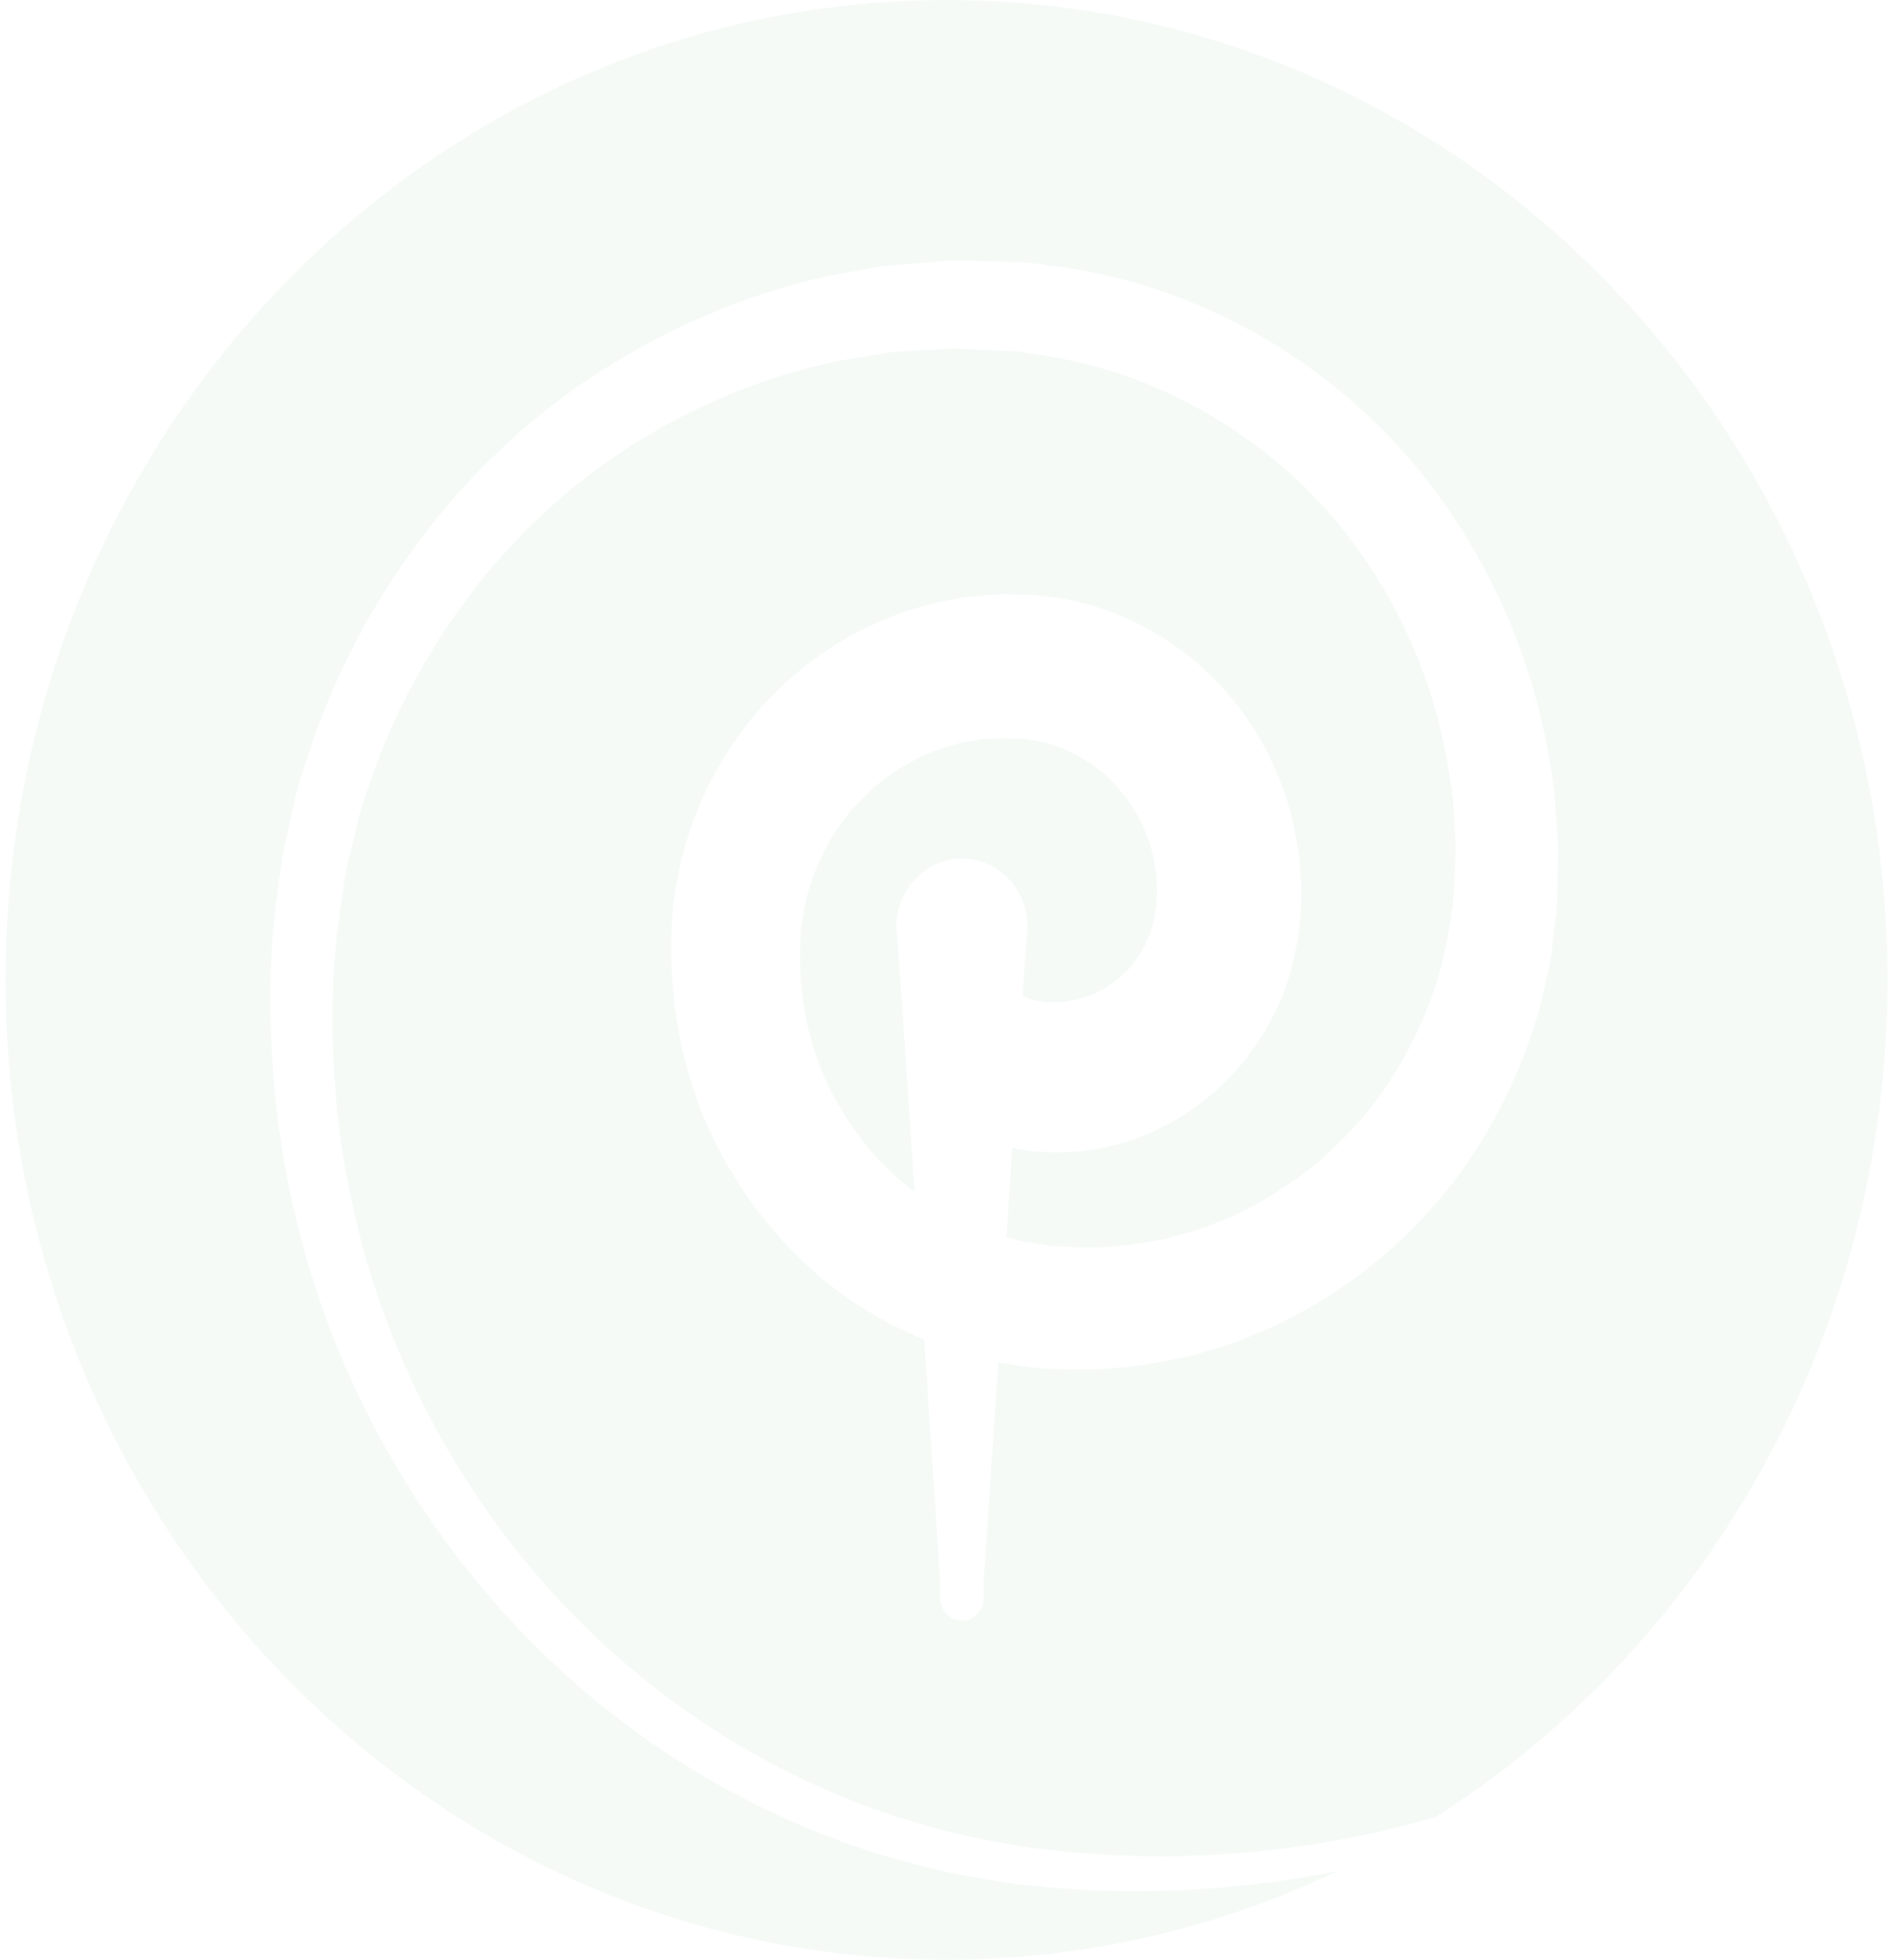 <svg width="171" height="177" viewBox="0 0 171 177" fill="none" xmlns="http://www.w3.org/2000/svg">
<path fill-rule="evenodd" clip-rule="evenodd" d="M86.902 77.546C86.728 77.546 86.552 77.554 86.375 77.57C83.304 77.853 80.99 80.537 80.99 83.687C80.99 83.869 80.998 84.052 81.013 84.236C81.439 89.239 81.709 94.239 82.056 99.239L82.61 107.641L82.406 107.485C82.075 107.232 81.735 106.986 81.411 106.71L81.41 106.709C79.302 104.872 77.481 102.693 76.03 100.279C73.471 96.144 72.266 91.273 72.266 86.42C72.266 85.621 72.299 84.823 72.363 84.028L72.363 84.027C72.846 78.7 75.55 73.766 79.593 70.586L79.593 70.586C81.6 68.993 83.911 67.839 86.336 67.217C86.942 67.014 87.567 66.947 88.173 66.847C88.797 66.705 89.428 66.721 90.036 66.677C90.221 66.654 90.404 66.645 90.588 66.645C91.036 66.646 91.479 66.695 91.913 66.706L91.969 66.706C92.609 66.706 93.127 66.85 93.669 66.914L93.672 66.914L93.676 66.915C95.929 67.337 98.004 68.418 99.755 69.898L99.758 69.9L99.759 69.901C101.442 71.452 102.871 73.371 103.637 75.576C104.092 76.659 104.263 77.819 104.447 78.949L104.448 78.959L104.448 78.969C104.451 79.431 104.519 79.9 104.519 80.385C104.519 80.493 104.516 80.601 104.507 80.71C104.482 81.29 104.476 81.883 104.375 82.37C104.081 84.394 103.147 86.246 101.776 87.702L101.775 87.704C100.383 89.142 98.558 90.097 96.642 90.404C96.385 90.478 96.136 90.461 95.913 90.49C95.738 90.511 95.559 90.531 95.375 90.531C95.306 90.531 95.236 90.528 95.166 90.521C95.089 90.517 95.006 90.516 94.921 90.516C94.858 90.516 94.793 90.517 94.73 90.517C94.632 90.517 94.537 90.516 94.451 90.509C94.243 90.494 94.04 90.465 93.84 90.427C93.349 90.335 92.883 90.162 92.436 89.953L92.361 89.917L92.367 89.832C92.494 87.967 92.619 86.102 92.777 84.236L92.777 84.237C92.791 84.06 92.798 83.872 92.798 83.683C92.798 83.504 92.792 83.324 92.777 83.153C92.505 79.954 89.928 77.546 86.902 77.546ZM129.719 164.092L129.705 164.101L129.689 164.105C127.124 164.851 124.53 165.486 121.915 165.999C116.293 167.099 110.58 167.651 104.872 167.651C103.99 167.651 103.108 167.638 102.227 167.611C98.934 167.527 95.642 167.227 92.403 166.778L92.402 166.778L92.4 166.778C89.171 166.232 85.945 165.611 82.808 164.63C76.5 162.814 70.495 159.99 64.907 156.506L64.906 156.506C59.356 152.944 54.23 148.671 49.786 143.722C40.874 133.868 34.503 121.55 31.746 108.391L31.746 108.392C30.575 103.011 30.03 97.498 30.03 91.994C30.03 90.784 30.056 89.575 30.108 88.368C30.247 84.992 30.774 81.724 31.29 78.461L31.291 78.455L32.458 73.639L32.459 73.637C32.895 72.039 33.519 70.51 34.029 68.955L34.03 68.953L34.031 68.95C38.682 56.668 47.27 45.975 58.275 39.474C63.731 36.181 69.692 33.842 75.85 32.56L75.853 32.559L80.502 31.797L85.196 31.523C85.517 31.489 85.837 31.477 86.156 31.477C86.624 31.477 87.091 31.504 87.555 31.532L89.901 31.645H89.903C90.673 31.697 91.47 31.678 92.246 31.787L92.247 31.787L94.527 32.142C106.687 34.066 117.899 41.536 124.454 52.291C127.765 57.617 129.984 63.645 130.918 69.871V69.872C131.029 70.647 131.164 71.421 131.264 72.203L131.264 72.209L131.384 74.57C131.409 75.279 131.487 75.993 131.487 76.718C131.487 76.788 131.486 76.859 131.485 76.93L131.485 76.933L131.376 79.286C131.333 82.473 130.676 85.413 129.904 88.361L129.903 88.365L129.903 88.367C128.067 94.14 124.949 99.518 120.573 103.563C118.466 105.677 115.993 107.336 113.457 108.781L113.453 108.783L111.498 109.765C110.843 110.128 110.13 110.31 109.474 110.588C108.127 111.183 106.701 111.482 105.319 111.876L105.315 111.877L105.31 111.878C103.031 112.343 100.712 112.68 98.382 112.68C97.822 112.68 97.261 112.66 96.701 112.618H96.7C96.001 112.561 95.25 112.604 94.556 112.474L92.503 112.159L92.497 112.157C92 112.028 91.502 111.901 91.005 111.769L90.91 111.744L91.443 103.667L91.573 103.693C92.102 103.799 92.631 103.895 93.161 103.951C93.782 104.018 94.345 104.025 94.948 104.054H94.949L94.95 104.054C95.151 104.067 95.352 104.073 95.553 104.073C95.939 104.073 96.327 104.052 96.716 104.024C97.314 103.98 97.906 103.966 98.482 103.854L98.485 103.853L98.488 103.853C103.208 103.203 107.651 100.835 111.012 97.372C112.685 95.626 114.097 93.607 115.181 91.403L115.181 91.402C116.283 89.207 116.941 86.785 117.293 84.357L117.293 84.356C117.487 83.114 117.511 81.968 117.532 80.81V80.808C117.536 80.675 117.538 80.543 117.539 80.41C117.539 79.393 117.419 78.365 117.346 77.337C117.007 75.04 116.533 72.75 115.656 70.62L115.655 70.618L115.654 70.616C114.039 66.286 111.239 62.512 107.812 59.594C104.335 56.739 100.154 54.756 95.792 54.041C94.728 53.899 93.638 53.717 92.644 53.717H92.642C92.616 53.717 92.59 53.718 92.564 53.718H92.563H92.561C91.954 53.706 91.35 53.677 90.75 53.677C90.306 53.677 89.863 53.693 89.422 53.743L89.42 53.743L89.418 53.743C88.365 53.829 87.317 53.878 86.294 54.102L86.292 54.103L86.29 54.103C85.25 54.291 84.216 54.468 83.219 54.795L83.216 54.796L83.215 54.797C79.164 55.938 75.363 57.958 72.108 60.668C68.849 63.375 66.13 66.774 64.174 70.605C62.214 74.431 61.034 78.691 60.722 82.981V82.98C60.662 83.883 60.632 84.79 60.632 85.697C60.632 93.078 62.612 100.493 66.555 106.603L66.555 106.604C68.727 110.05 71.423 113.124 74.516 115.686L74.515 115.686C77.218 117.889 80.241 119.638 83.422 120.961L83.49 120.989L84.035 129.239L84.529 136.739L84.777 140.49C84.844 141.568 84.942 142.652 84.942 143.74C84.942 143.911 84.939 144.082 84.934 144.253C84.933 144.274 84.933 144.297 84.933 144.321L84.934 144.384V144.385C84.968 145.489 85.84 146.361 86.894 146.361C86.916 146.361 86.937 146.361 86.959 146.36C88.02 146.324 88.858 145.417 88.858 144.319C88.858 144.297 88.857 144.274 88.857 144.252C88.851 144.081 88.849 143.909 88.849 143.738C88.849 142.65 88.947 141.568 89.014 140.489L89.261 136.739L89.756 129.239L90.164 123.044L90.297 123.073C90.388 123.093 90.479 123.114 90.569 123.134L93.496 123.522L93.497 123.522C94.464 123.66 95.395 123.611 96.362 123.659C96.832 123.681 97.302 123.691 97.772 123.691C101.104 123.691 104.434 123.176 107.682 122.415C109.52 121.871 111.369 121.397 113.108 120.608L113.109 120.608C113.994 120.22 114.907 119.929 115.732 119.465L115.734 119.464L118.275 118.118C121.565 116.166 124.709 113.907 127.391 111.129L127.392 111.128L127.394 111.126C132.93 105.747 136.858 98.713 139.036 91.215C139.289 90.276 139.476 89.313 139.695 88.356L139.695 88.356C139.91 87.398 140.132 86.45 140.217 85.483L140.217 85.479L140.568 82.562C140.683 81.604 140.644 80.661 140.687 79.694L140.749 76.823C140.748 75.878 140.634 74.926 140.578 73.966L140.361 71.111C140.226 70.169 140.051 69.23 139.894 68.286C138.605 60.767 135.768 53.563 131.668 47.277L131.667 47.276C123.556 34.598 110.007 26.024 95.647 24.09L92.948 23.741C92.062 23.64 91.177 23.671 90.278 23.631L87.605 23.565H87.605C87.208 23.552 86.813 23.54 86.418 23.54C85.927 23.54 85.438 23.558 84.95 23.616L84.948 23.616L79.619 24.052L74.361 25.031C67.416 26.633 60.75 29.427 54.703 33.262L54.703 33.263C42.518 40.844 33.198 52.979 28.331 66.709C27.788 68.459 27.146 70.17 26.702 71.931L25.522 77.286C25.01 80.903 24.523 84.543 24.449 88.141C24.433 88.829 24.426 89.518 24.426 90.207C24.426 96.75 25.136 103.298 26.652 109.636L26.652 109.637C29.904 123.685 36.98 136.654 46.638 146.881C51.453 152.017 56.965 156.412 62.894 160.035C68.862 163.58 75.239 166.401 81.885 168.158L81.888 168.159C85.191 169.107 88.579 169.693 91.969 170.176C95.377 170.566 98.773 170.789 102.175 170.794C102.341 170.794 102.508 170.795 102.675 170.795C108.456 170.795 114.232 170.247 119.906 169.159L120.883 168.972L119.976 169.391C109.436 174.268 97.777 177 85.5 177C38.556 177 0.5 137.377 0.5 88.5C0.5 39.623 38.556 0 85.5 0C132.444 0 170.5 39.623 170.5 88.5C170.5 120.512 154.173 148.551 129.719 164.092Z" fill="#0B9444" fill-opacity="0.04"/>
</svg>
